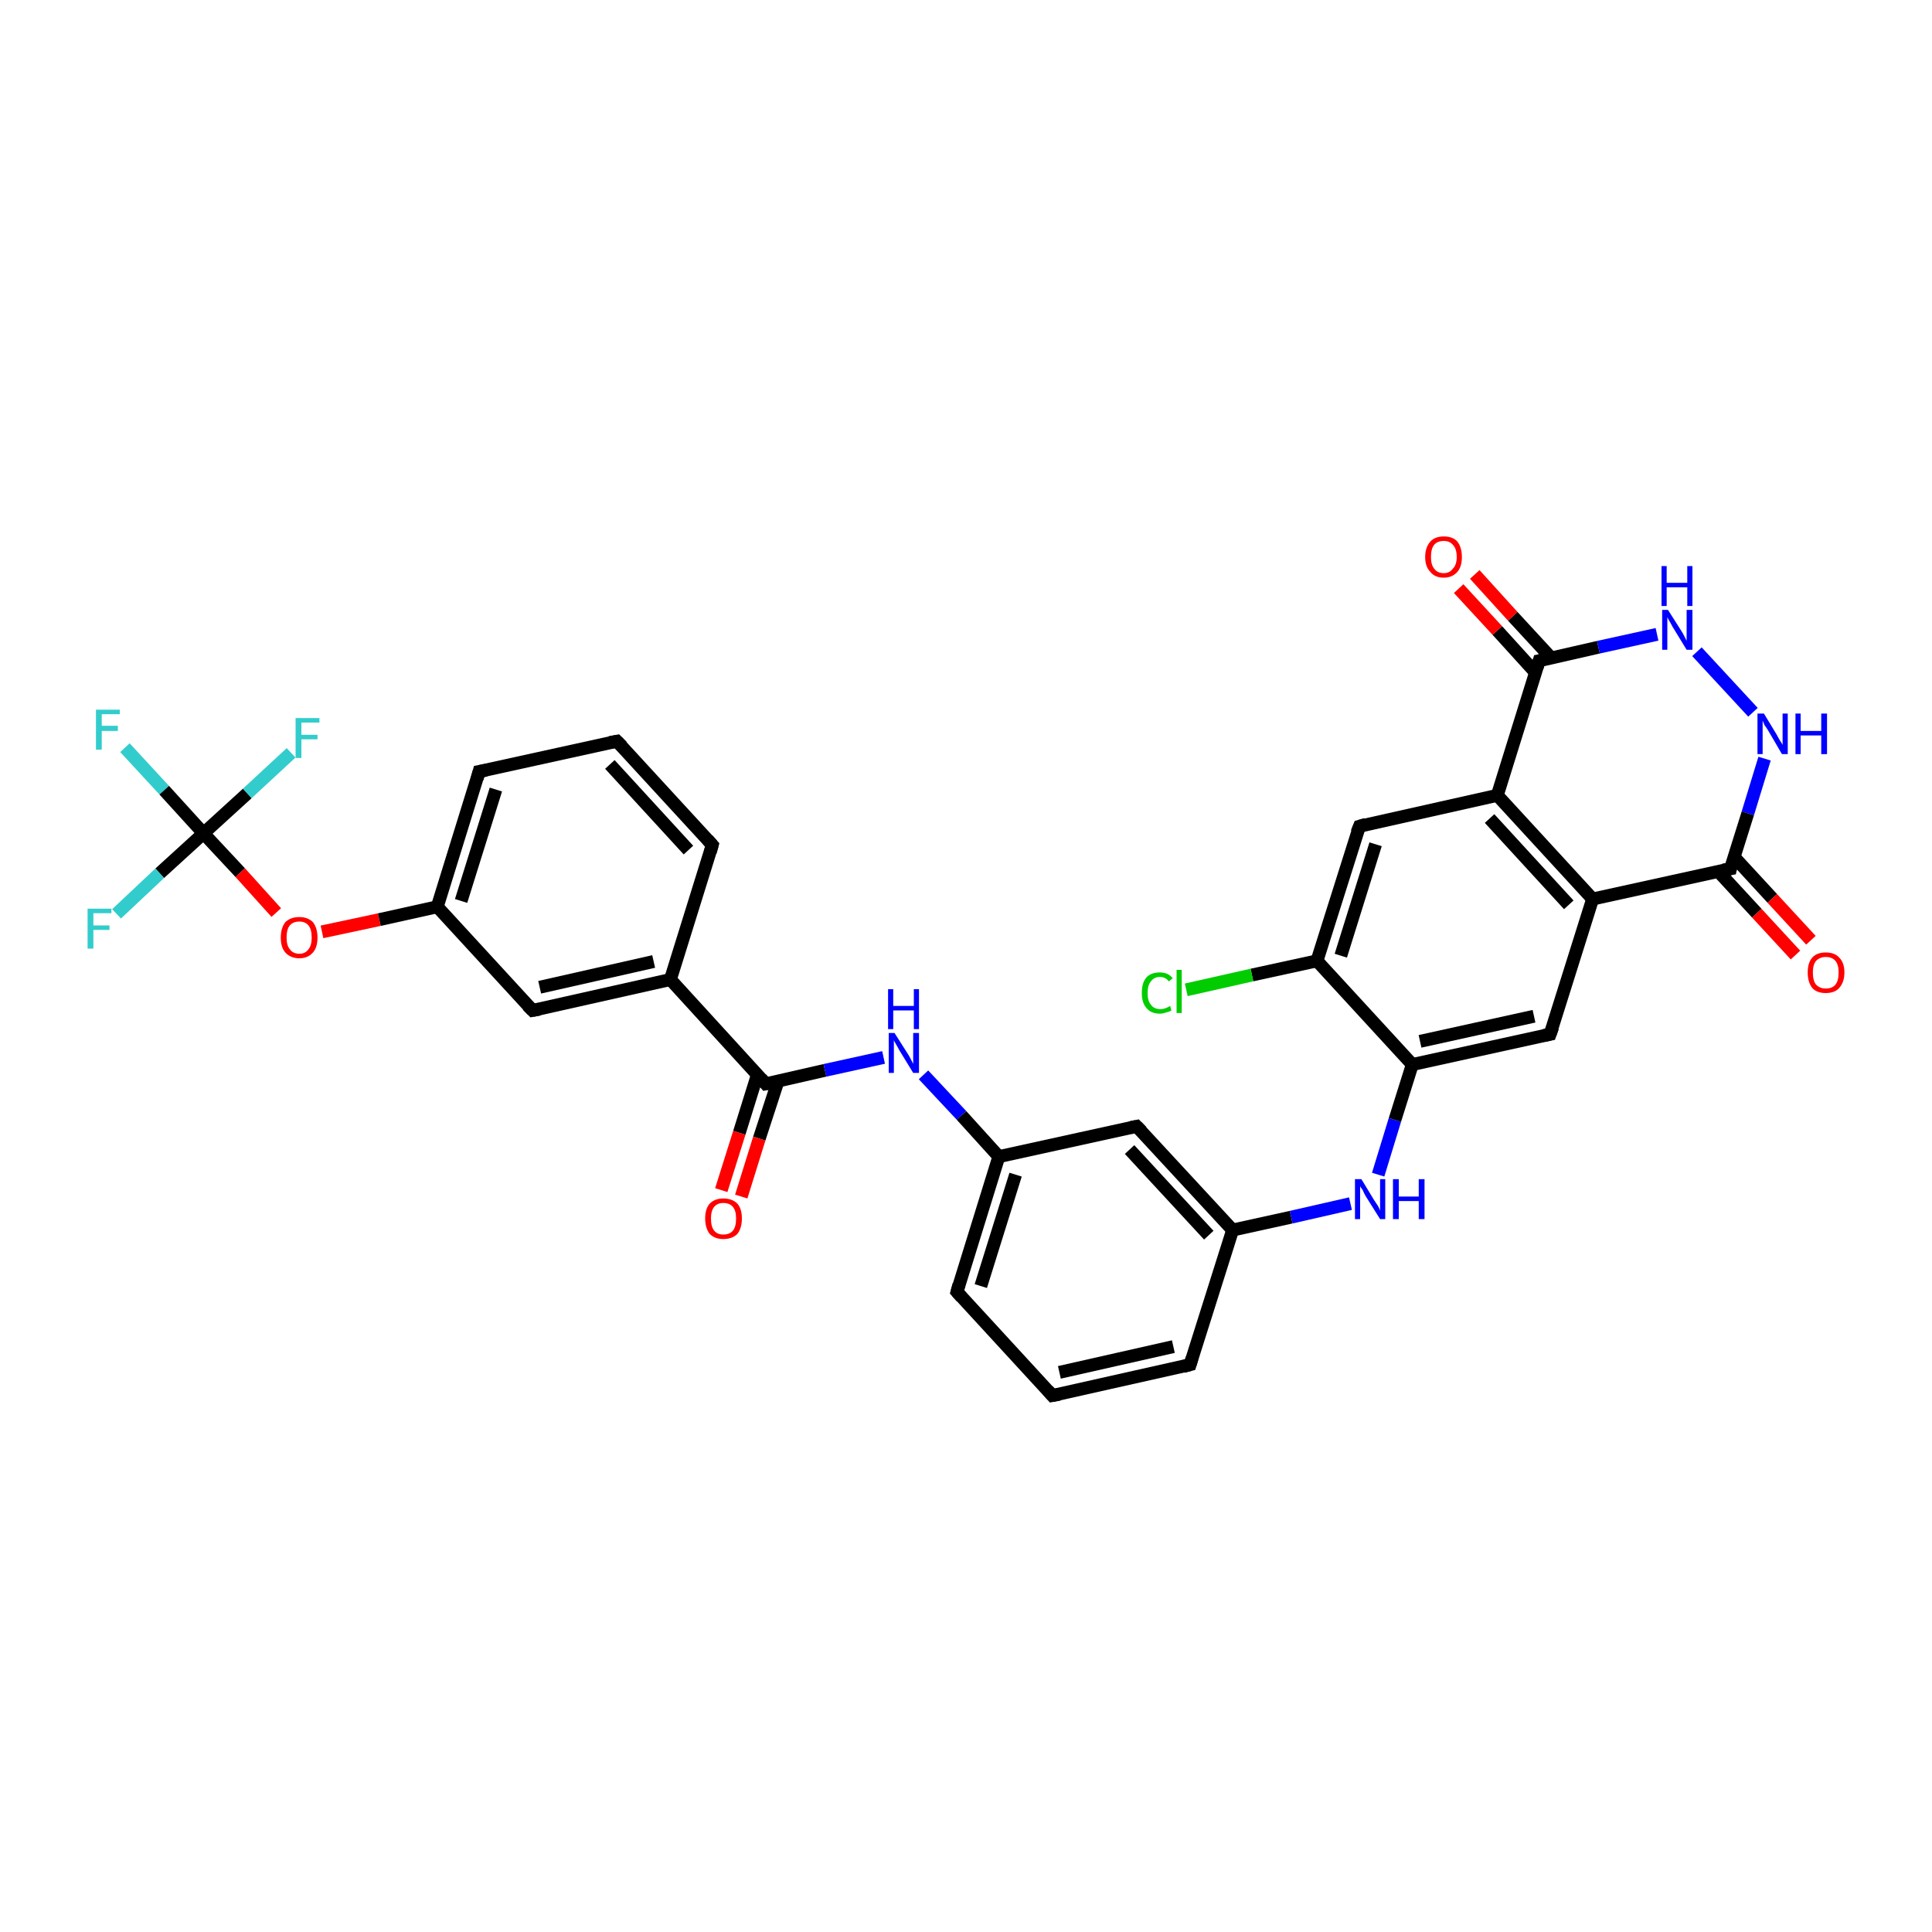 <?xml version='1.0' encoding='iso-8859-1'?>
<svg version='1.1' baseProfile='full'
              xmlns='http://www.w3.org/2000/svg'
                      xmlns:rdkit='http://www.rdkit.org/xml'
                      xmlns:xlink='http://www.w3.org/1999/xlink'
                  xml:space='preserve'
width='300px' height='300px' viewBox='0 0 300 300'>
<!-- END OF HEADER -->
<rect style='opacity:1.0;fill:#FFFFFF;stroke:none' width='300.0' height='300.0' x='0.0' y='0.0'> </rect>
<path class='bond-0 atom-0 atom-1' d='M 19.4,116.1 L 25.5,122.7' style='fill:none;fill-rule:evenodd;stroke:#33CCCC;stroke-width:2.0px;stroke-linecap:butt;stroke-linejoin:miter;stroke-opacity:1' />
<path class='bond-0 atom-0 atom-1' d='M 25.5,122.7 L 31.6,129.4' style='fill:none;fill-rule:evenodd;stroke:#000000;stroke-width:2.0px;stroke-linecap:butt;stroke-linejoin:miter;stroke-opacity:1' />
<path class='bond-1 atom-1 atom-2' d='M 31.6,129.4 L 24.8,135.6' style='fill:none;fill-rule:evenodd;stroke:#000000;stroke-width:2.0px;stroke-linecap:butt;stroke-linejoin:miter;stroke-opacity:1' />
<path class='bond-1 atom-1 atom-2' d='M 24.8,135.6 L 18.1,141.9' style='fill:none;fill-rule:evenodd;stroke:#33CCCC;stroke-width:2.0px;stroke-linecap:butt;stroke-linejoin:miter;stroke-opacity:1' />
<path class='bond-2 atom-1 atom-3' d='M 31.6,129.4 L 38.4,123.2' style='fill:none;fill-rule:evenodd;stroke:#000000;stroke-width:2.0px;stroke-linecap:butt;stroke-linejoin:miter;stroke-opacity:1' />
<path class='bond-2 atom-1 atom-3' d='M 38.4,123.2 L 45.2,116.9' style='fill:none;fill-rule:evenodd;stroke:#33CCCC;stroke-width:2.0px;stroke-linecap:butt;stroke-linejoin:miter;stroke-opacity:1' />
<path class='bond-3 atom-1 atom-4' d='M 31.6,129.4 L 37.3,135.5' style='fill:none;fill-rule:evenodd;stroke:#000000;stroke-width:2.0px;stroke-linecap:butt;stroke-linejoin:miter;stroke-opacity:1' />
<path class='bond-3 atom-1 atom-4' d='M 37.3,135.5 L 42.9,141.7' style='fill:none;fill-rule:evenodd;stroke:#FF0000;stroke-width:2.0px;stroke-linecap:butt;stroke-linejoin:miter;stroke-opacity:1' />
<path class='bond-4 atom-4 atom-5' d='M 50.0,144.7 L 58.9,142.8' style='fill:none;fill-rule:evenodd;stroke:#FF0000;stroke-width:2.0px;stroke-linecap:butt;stroke-linejoin:miter;stroke-opacity:1' />
<path class='bond-4 atom-4 atom-5' d='M 58.9,142.8 L 67.9,140.8' style='fill:none;fill-rule:evenodd;stroke:#000000;stroke-width:2.0px;stroke-linecap:butt;stroke-linejoin:miter;stroke-opacity:1' />
<path class='bond-5 atom-5 atom-6' d='M 67.9,140.8 L 74.4,119.8' style='fill:none;fill-rule:evenodd;stroke:#000000;stroke-width:2.0px;stroke-linecap:butt;stroke-linejoin:miter;stroke-opacity:1' />
<path class='bond-5 atom-5 atom-6' d='M 71.6,139.9 L 77.0,122.6' style='fill:none;fill-rule:evenodd;stroke:#000000;stroke-width:2.0px;stroke-linecap:butt;stroke-linejoin:miter;stroke-opacity:1' />
<path class='bond-6 atom-6 atom-7' d='M 74.4,119.8 L 95.8,115.1' style='fill:none;fill-rule:evenodd;stroke:#000000;stroke-width:2.0px;stroke-linecap:butt;stroke-linejoin:miter;stroke-opacity:1' />
<path class='bond-7 atom-7 atom-8' d='M 95.8,115.1 L 110.6,131.2' style='fill:none;fill-rule:evenodd;stroke:#000000;stroke-width:2.0px;stroke-linecap:butt;stroke-linejoin:miter;stroke-opacity:1' />
<path class='bond-7 atom-7 atom-8' d='M 94.7,118.7 L 106.9,132.0' style='fill:none;fill-rule:evenodd;stroke:#000000;stroke-width:2.0px;stroke-linecap:butt;stroke-linejoin:miter;stroke-opacity:1' />
<path class='bond-8 atom-8 atom-9' d='M 110.6,131.2 L 104.1,152.1' style='fill:none;fill-rule:evenodd;stroke:#000000;stroke-width:2.0px;stroke-linecap:butt;stroke-linejoin:miter;stroke-opacity:1' />
<path class='bond-9 atom-9 atom-10' d='M 104.1,152.1 L 82.7,156.9' style='fill:none;fill-rule:evenodd;stroke:#000000;stroke-width:2.0px;stroke-linecap:butt;stroke-linejoin:miter;stroke-opacity:1' />
<path class='bond-9 atom-9 atom-10' d='M 101.5,149.3 L 83.8,153.3' style='fill:none;fill-rule:evenodd;stroke:#000000;stroke-width:2.0px;stroke-linecap:butt;stroke-linejoin:miter;stroke-opacity:1' />
<path class='bond-10 atom-9 atom-11' d='M 104.1,152.1 L 118.9,168.3' style='fill:none;fill-rule:evenodd;stroke:#000000;stroke-width:2.0px;stroke-linecap:butt;stroke-linejoin:miter;stroke-opacity:1' />
<path class='bond-11 atom-11 atom-12' d='M 117.6,166.9 L 114.8,175.9' style='fill:none;fill-rule:evenodd;stroke:#000000;stroke-width:2.0px;stroke-linecap:butt;stroke-linejoin:miter;stroke-opacity:1' />
<path class='bond-11 atom-11 atom-12' d='M 114.8,175.9 L 112.0,184.8' style='fill:none;fill-rule:evenodd;stroke:#FF0000;stroke-width:2.0px;stroke-linecap:butt;stroke-linejoin:miter;stroke-opacity:1' />
<path class='bond-11 atom-11 atom-12' d='M 120.8,167.9 L 117.9,176.8' style='fill:none;fill-rule:evenodd;stroke:#000000;stroke-width:2.0px;stroke-linecap:butt;stroke-linejoin:miter;stroke-opacity:1' />
<path class='bond-11 atom-11 atom-12' d='M 117.9,176.8 L 115.1,185.8' style='fill:none;fill-rule:evenodd;stroke:#FF0000;stroke-width:2.0px;stroke-linecap:butt;stroke-linejoin:miter;stroke-opacity:1' />
<path class='bond-12 atom-11 atom-13' d='M 118.9,168.3 L 128.1,166.2' style='fill:none;fill-rule:evenodd;stroke:#000000;stroke-width:2.0px;stroke-linecap:butt;stroke-linejoin:miter;stroke-opacity:1' />
<path class='bond-12 atom-11 atom-13' d='M 128.1,166.2 L 137.2,164.2' style='fill:none;fill-rule:evenodd;stroke:#0000FF;stroke-width:2.0px;stroke-linecap:butt;stroke-linejoin:miter;stroke-opacity:1' />
<path class='bond-13 atom-13 atom-14' d='M 143.4,166.9 L 149.3,173.2' style='fill:none;fill-rule:evenodd;stroke:#0000FF;stroke-width:2.0px;stroke-linecap:butt;stroke-linejoin:miter;stroke-opacity:1' />
<path class='bond-13 atom-13 atom-14' d='M 149.3,173.2 L 155.1,179.6' style='fill:none;fill-rule:evenodd;stroke:#000000;stroke-width:2.0px;stroke-linecap:butt;stroke-linejoin:miter;stroke-opacity:1' />
<path class='bond-14 atom-14 atom-15' d='M 155.1,179.6 L 148.6,200.6' style='fill:none;fill-rule:evenodd;stroke:#000000;stroke-width:2.0px;stroke-linecap:butt;stroke-linejoin:miter;stroke-opacity:1' />
<path class='bond-14 atom-14 atom-15' d='M 157.7,182.4 L 152.3,199.7' style='fill:none;fill-rule:evenodd;stroke:#000000;stroke-width:2.0px;stroke-linecap:butt;stroke-linejoin:miter;stroke-opacity:1' />
<path class='bond-15 atom-15 atom-16' d='M 148.6,200.6 L 163.4,216.7' style='fill:none;fill-rule:evenodd;stroke:#000000;stroke-width:2.0px;stroke-linecap:butt;stroke-linejoin:miter;stroke-opacity:1' />
<path class='bond-16 atom-16 atom-17' d='M 163.4,216.7 L 184.8,211.9' style='fill:none;fill-rule:evenodd;stroke:#000000;stroke-width:2.0px;stroke-linecap:butt;stroke-linejoin:miter;stroke-opacity:1' />
<path class='bond-16 atom-16 atom-17' d='M 164.5,213.1 L 182.2,209.1' style='fill:none;fill-rule:evenodd;stroke:#000000;stroke-width:2.0px;stroke-linecap:butt;stroke-linejoin:miter;stroke-opacity:1' />
<path class='bond-17 atom-17 atom-18' d='M 184.8,211.9 L 191.4,191.0' style='fill:none;fill-rule:evenodd;stroke:#000000;stroke-width:2.0px;stroke-linecap:butt;stroke-linejoin:miter;stroke-opacity:1' />
<path class='bond-18 atom-18 atom-19' d='M 191.4,191.0 L 200.5,189.0' style='fill:none;fill-rule:evenodd;stroke:#000000;stroke-width:2.0px;stroke-linecap:butt;stroke-linejoin:miter;stroke-opacity:1' />
<path class='bond-18 atom-18 atom-19' d='M 200.5,189.0 L 209.7,186.9' style='fill:none;fill-rule:evenodd;stroke:#0000FF;stroke-width:2.0px;stroke-linecap:butt;stroke-linejoin:miter;stroke-opacity:1' />
<path class='bond-19 atom-19 atom-20' d='M 214.0,182.4 L 216.6,173.9' style='fill:none;fill-rule:evenodd;stroke:#0000FF;stroke-width:2.0px;stroke-linecap:butt;stroke-linejoin:miter;stroke-opacity:1' />
<path class='bond-19 atom-19 atom-20' d='M 216.6,173.9 L 219.3,165.3' style='fill:none;fill-rule:evenodd;stroke:#000000;stroke-width:2.0px;stroke-linecap:butt;stroke-linejoin:miter;stroke-opacity:1' />
<path class='bond-20 atom-20 atom-21' d='M 219.3,165.3 L 240.7,160.6' style='fill:none;fill-rule:evenodd;stroke:#000000;stroke-width:2.0px;stroke-linecap:butt;stroke-linejoin:miter;stroke-opacity:1' />
<path class='bond-20 atom-20 atom-21' d='M 220.5,161.7 L 238.2,157.8' style='fill:none;fill-rule:evenodd;stroke:#000000;stroke-width:2.0px;stroke-linecap:butt;stroke-linejoin:miter;stroke-opacity:1' />
<path class='bond-21 atom-21 atom-22' d='M 240.7,160.6 L 247.3,139.6' style='fill:none;fill-rule:evenodd;stroke:#000000;stroke-width:2.0px;stroke-linecap:butt;stroke-linejoin:miter;stroke-opacity:1' />
<path class='bond-22 atom-22 atom-23' d='M 247.3,139.6 L 232.5,123.5' style='fill:none;fill-rule:evenodd;stroke:#000000;stroke-width:2.0px;stroke-linecap:butt;stroke-linejoin:miter;stroke-opacity:1' />
<path class='bond-22 atom-22 atom-23' d='M 243.6,140.5 L 231.3,127.1' style='fill:none;fill-rule:evenodd;stroke:#000000;stroke-width:2.0px;stroke-linecap:butt;stroke-linejoin:miter;stroke-opacity:1' />
<path class='bond-23 atom-23 atom-24' d='M 232.5,123.5 L 211.1,128.3' style='fill:none;fill-rule:evenodd;stroke:#000000;stroke-width:2.0px;stroke-linecap:butt;stroke-linejoin:miter;stroke-opacity:1' />
<path class='bond-24 atom-24 atom-25' d='M 211.1,128.3 L 204.5,149.2' style='fill:none;fill-rule:evenodd;stroke:#000000;stroke-width:2.0px;stroke-linecap:butt;stroke-linejoin:miter;stroke-opacity:1' />
<path class='bond-24 atom-24 atom-25' d='M 213.6,131.1 L 208.2,148.4' style='fill:none;fill-rule:evenodd;stroke:#000000;stroke-width:2.0px;stroke-linecap:butt;stroke-linejoin:miter;stroke-opacity:1' />
<path class='bond-25 atom-25 atom-26' d='M 204.5,149.2 L 194.4,151.4' style='fill:none;fill-rule:evenodd;stroke:#000000;stroke-width:2.0px;stroke-linecap:butt;stroke-linejoin:miter;stroke-opacity:1' />
<path class='bond-25 atom-25 atom-26' d='M 194.4,151.4 L 184.2,153.7' style='fill:none;fill-rule:evenodd;stroke:#00CC00;stroke-width:2.0px;stroke-linecap:butt;stroke-linejoin:miter;stroke-opacity:1' />
<path class='bond-26 atom-23 atom-27' d='M 232.5,123.5 L 239.0,102.6' style='fill:none;fill-rule:evenodd;stroke:#000000;stroke-width:2.0px;stroke-linecap:butt;stroke-linejoin:miter;stroke-opacity:1' />
<path class='bond-27 atom-27 atom-28' d='M 240.9,102.2 L 234.9,95.7' style='fill:none;fill-rule:evenodd;stroke:#000000;stroke-width:2.0px;stroke-linecap:butt;stroke-linejoin:miter;stroke-opacity:1' />
<path class='bond-27 atom-27 atom-28' d='M 234.9,95.7 L 229.0,89.2' style='fill:none;fill-rule:evenodd;stroke:#FF0000;stroke-width:2.0px;stroke-linecap:butt;stroke-linejoin:miter;stroke-opacity:1' />
<path class='bond-27 atom-27 atom-28' d='M 238.4,104.4 L 232.5,97.9' style='fill:none;fill-rule:evenodd;stroke:#000000;stroke-width:2.0px;stroke-linecap:butt;stroke-linejoin:miter;stroke-opacity:1' />
<path class='bond-27 atom-27 atom-28' d='M 232.5,97.9 L 226.5,91.4' style='fill:none;fill-rule:evenodd;stroke:#FF0000;stroke-width:2.0px;stroke-linecap:butt;stroke-linejoin:miter;stroke-opacity:1' />
<path class='bond-28 atom-27 atom-29' d='M 239.0,102.6 L 248.2,100.5' style='fill:none;fill-rule:evenodd;stroke:#000000;stroke-width:2.0px;stroke-linecap:butt;stroke-linejoin:miter;stroke-opacity:1' />
<path class='bond-28 atom-27 atom-29' d='M 248.2,100.5 L 257.3,98.5' style='fill:none;fill-rule:evenodd;stroke:#0000FF;stroke-width:2.0px;stroke-linecap:butt;stroke-linejoin:miter;stroke-opacity:1' />
<path class='bond-29 atom-29 atom-30' d='M 263.5,101.2 L 272.2,110.6' style='fill:none;fill-rule:evenodd;stroke:#0000FF;stroke-width:2.0px;stroke-linecap:butt;stroke-linejoin:miter;stroke-opacity:1' />
<path class='bond-30 atom-30 atom-31' d='M 274.0,117.8 L 271.4,126.3' style='fill:none;fill-rule:evenodd;stroke:#0000FF;stroke-width:2.0px;stroke-linecap:butt;stroke-linejoin:miter;stroke-opacity:1' />
<path class='bond-30 atom-30 atom-31' d='M 271.4,126.3 L 268.7,134.9' style='fill:none;fill-rule:evenodd;stroke:#000000;stroke-width:2.0px;stroke-linecap:butt;stroke-linejoin:miter;stroke-opacity:1' />
<path class='bond-31 atom-31 atom-32' d='M 266.8,135.3 L 272.8,141.8' style='fill:none;fill-rule:evenodd;stroke:#000000;stroke-width:2.0px;stroke-linecap:butt;stroke-linejoin:miter;stroke-opacity:1' />
<path class='bond-31 atom-31 atom-32' d='M 272.8,141.8 L 278.8,148.3' style='fill:none;fill-rule:evenodd;stroke:#FF0000;stroke-width:2.0px;stroke-linecap:butt;stroke-linejoin:miter;stroke-opacity:1' />
<path class='bond-31 atom-31 atom-32' d='M 269.3,133.1 L 275.2,139.5' style='fill:none;fill-rule:evenodd;stroke:#000000;stroke-width:2.0px;stroke-linecap:butt;stroke-linejoin:miter;stroke-opacity:1' />
<path class='bond-31 atom-31 atom-32' d='M 275.2,139.5 L 281.2,146.0' style='fill:none;fill-rule:evenodd;stroke:#FF0000;stroke-width:2.0px;stroke-linecap:butt;stroke-linejoin:miter;stroke-opacity:1' />
<path class='bond-32 atom-18 atom-33' d='M 191.4,191.0 L 176.5,174.9' style='fill:none;fill-rule:evenodd;stroke:#000000;stroke-width:2.0px;stroke-linecap:butt;stroke-linejoin:miter;stroke-opacity:1' />
<path class='bond-32 atom-18 atom-33' d='M 187.7,191.8 L 175.4,178.5' style='fill:none;fill-rule:evenodd;stroke:#000000;stroke-width:2.0px;stroke-linecap:butt;stroke-linejoin:miter;stroke-opacity:1' />
<path class='bond-33 atom-10 atom-5' d='M 82.7,156.9 L 67.9,140.8' style='fill:none;fill-rule:evenodd;stroke:#000000;stroke-width:2.0px;stroke-linecap:butt;stroke-linejoin:miter;stroke-opacity:1' />
<path class='bond-34 atom-33 atom-14' d='M 176.5,174.9 L 155.1,179.6' style='fill:none;fill-rule:evenodd;stroke:#000000;stroke-width:2.0px;stroke-linecap:butt;stroke-linejoin:miter;stroke-opacity:1' />
<path class='bond-35 atom-25 atom-20' d='M 204.5,149.2 L 219.3,165.3' style='fill:none;fill-rule:evenodd;stroke:#000000;stroke-width:2.0px;stroke-linecap:butt;stroke-linejoin:miter;stroke-opacity:1' />
<path class='bond-36 atom-31 atom-22' d='M 268.7,134.9 L 247.3,139.6' style='fill:none;fill-rule:evenodd;stroke:#000000;stroke-width:2.0px;stroke-linecap:butt;stroke-linejoin:miter;stroke-opacity:1' />
<path d='M 74.1,120.9 L 74.4,119.8 L 75.5,119.6' style='fill:none;stroke:#000000;stroke-width:2.0px;stroke-linecap:butt;stroke-linejoin:miter;stroke-opacity:1;' />
<path d='M 94.7,115.3 L 95.8,115.1 L 96.6,115.9' style='fill:none;stroke:#000000;stroke-width:2.0px;stroke-linecap:butt;stroke-linejoin:miter;stroke-opacity:1;' />
<path d='M 109.9,130.4 L 110.6,131.2 L 110.3,132.3' style='fill:none;stroke:#000000;stroke-width:2.0px;stroke-linecap:butt;stroke-linejoin:miter;stroke-opacity:1;' />
<path d='M 83.8,156.7 L 82.7,156.9 L 81.9,156.1' style='fill:none;stroke:#000000;stroke-width:2.0px;stroke-linecap:butt;stroke-linejoin:miter;stroke-opacity:1;' />
<path d='M 118.2,167.5 L 118.9,168.3 L 119.4,168.2' style='fill:none;stroke:#000000;stroke-width:2.0px;stroke-linecap:butt;stroke-linejoin:miter;stroke-opacity:1;' />
<path d='M 148.9,199.5 L 148.6,200.6 L 149.3,201.4' style='fill:none;stroke:#000000;stroke-width:2.0px;stroke-linecap:butt;stroke-linejoin:miter;stroke-opacity:1;' />
<path d='M 162.7,215.9 L 163.4,216.7 L 164.5,216.5' style='fill:none;stroke:#000000;stroke-width:2.0px;stroke-linecap:butt;stroke-linejoin:miter;stroke-opacity:1;' />
<path d='M 183.7,212.2 L 184.8,211.9 L 185.1,210.9' style='fill:none;stroke:#000000;stroke-width:2.0px;stroke-linecap:butt;stroke-linejoin:miter;stroke-opacity:1;' />
<path d='M 239.7,160.8 L 240.7,160.6 L 241.1,159.5' style='fill:none;stroke:#000000;stroke-width:2.0px;stroke-linecap:butt;stroke-linejoin:miter;stroke-opacity:1;' />
<path d='M 212.1,128.0 L 211.1,128.3 L 210.7,129.3' style='fill:none;stroke:#000000;stroke-width:2.0px;stroke-linecap:butt;stroke-linejoin:miter;stroke-opacity:1;' />
<path d='M 238.7,103.6 L 239.0,102.6 L 239.5,102.5' style='fill:none;stroke:#000000;stroke-width:2.0px;stroke-linecap:butt;stroke-linejoin:miter;stroke-opacity:1;' />
<path d='M 268.8,134.4 L 268.7,134.9 L 267.6,135.1' style='fill:none;stroke:#000000;stroke-width:2.0px;stroke-linecap:butt;stroke-linejoin:miter;stroke-opacity:1;' />
<path d='M 177.3,175.7 L 176.5,174.9 L 175.5,175.1' style='fill:none;stroke:#000000;stroke-width:2.0px;stroke-linecap:butt;stroke-linejoin:miter;stroke-opacity:1;' />
<path class='atom-0' d='M 14.9 110.2
L 18.6 110.2
L 18.6 110.9
L 15.8 110.9
L 15.8 112.7
L 18.3 112.7
L 18.3 113.5
L 15.8 113.5
L 15.8 116.4
L 14.9 116.4
L 14.9 110.2
' fill='#33CCCC'/>
<path class='atom-2' d='M 13.6 141.1
L 17.3 141.1
L 17.3 141.8
L 14.5 141.8
L 14.5 143.7
L 17.0 143.7
L 17.0 144.4
L 14.5 144.4
L 14.5 147.3
L 13.6 147.3
L 13.6 141.1
' fill='#33CCCC'/>
<path class='atom-3' d='M 45.9 111.5
L 49.6 111.5
L 49.6 112.2
L 46.8 112.2
L 46.8 114.1
L 49.3 114.1
L 49.3 114.8
L 46.8 114.8
L 46.8 117.7
L 45.9 117.7
L 45.9 111.5
' fill='#33CCCC'/>
<path class='atom-4' d='M 43.6 145.6
Q 43.6 144.1, 44.3 143.2
Q 45.1 142.4, 46.5 142.4
Q 47.8 142.4, 48.6 143.2
Q 49.3 144.1, 49.3 145.6
Q 49.3 147.1, 48.6 147.9
Q 47.8 148.8, 46.5 148.8
Q 45.1 148.8, 44.3 147.9
Q 43.6 147.1, 43.6 145.6
M 46.5 148.1
Q 47.4 148.1, 47.9 147.4
Q 48.4 146.8, 48.4 145.6
Q 48.4 144.3, 47.9 143.7
Q 47.4 143.1, 46.5 143.1
Q 45.5 143.1, 45.0 143.7
Q 44.5 144.3, 44.5 145.6
Q 44.5 146.8, 45.0 147.4
Q 45.5 148.1, 46.5 148.1
' fill='#FF0000'/>
<path class='atom-12' d='M 109.5 189.2
Q 109.5 187.7, 110.2 186.9
Q 111.0 186.1, 112.3 186.1
Q 113.7 186.1, 114.5 186.9
Q 115.2 187.7, 115.2 189.2
Q 115.2 190.7, 114.5 191.6
Q 113.7 192.4, 112.3 192.4
Q 111.0 192.4, 110.2 191.6
Q 109.5 190.7, 109.5 189.2
M 112.3 191.7
Q 113.3 191.7, 113.8 191.1
Q 114.3 190.5, 114.3 189.2
Q 114.3 188.0, 113.8 187.4
Q 113.3 186.8, 112.3 186.8
Q 111.4 186.8, 110.9 187.4
Q 110.4 188.0, 110.4 189.2
Q 110.4 190.5, 110.9 191.1
Q 111.4 191.7, 112.3 191.7
' fill='#FF0000'/>
<path class='atom-13' d='M 138.9 160.4
L 141.0 163.7
Q 141.2 164.0, 141.5 164.6
Q 141.8 165.2, 141.8 165.2
L 141.8 160.4
L 142.7 160.4
L 142.7 166.6
L 141.8 166.6
L 139.6 163.0
Q 139.4 162.6, 139.1 162.1
Q 138.8 161.6, 138.8 161.5
L 138.8 166.6
L 138.0 166.6
L 138.0 160.4
L 138.9 160.4
' fill='#0000FF'/>
<path class='atom-13' d='M 137.9 153.6
L 138.7 153.6
L 138.7 156.2
L 141.9 156.2
L 141.9 153.6
L 142.7 153.6
L 142.7 159.8
L 141.9 159.8
L 141.9 156.9
L 138.7 156.9
L 138.7 159.8
L 137.9 159.8
L 137.9 153.6
' fill='#0000FF'/>
<path class='atom-19' d='M 211.4 183.1
L 213.4 186.4
Q 213.6 186.7, 214.0 187.3
Q 214.3 187.9, 214.3 188.0
L 214.3 183.1
L 215.1 183.1
L 215.1 189.3
L 214.3 189.3
L 212.1 185.8
Q 211.8 185.3, 211.6 184.8
Q 211.3 184.4, 211.2 184.2
L 211.2 189.3
L 210.4 189.3
L 210.4 183.1
L 211.4 183.1
' fill='#0000FF'/>
<path class='atom-19' d='M 216.3 183.1
L 217.2 183.1
L 217.2 185.8
L 220.3 185.8
L 220.3 183.1
L 221.2 183.1
L 221.2 189.3
L 220.3 189.3
L 220.3 186.5
L 217.2 186.5
L 217.2 189.3
L 216.3 189.3
L 216.3 183.1
' fill='#0000FF'/>
<path class='atom-26' d='M 177.3 154.2
Q 177.3 152.6, 178.0 151.8
Q 178.7 151.0, 180.1 151.0
Q 181.4 151.0, 182.1 151.9
L 181.5 152.4
Q 181.0 151.7, 180.1 151.7
Q 179.2 151.7, 178.7 152.4
Q 178.2 153.0, 178.2 154.2
Q 178.2 155.4, 178.7 156.0
Q 179.2 156.7, 180.2 156.7
Q 180.9 156.7, 181.7 156.2
L 181.9 156.9
Q 181.6 157.1, 181.1 157.2
Q 180.6 157.4, 180.1 157.4
Q 178.7 157.4, 178.0 156.5
Q 177.3 155.7, 177.3 154.2
' fill='#00CC00'/>
<path class='atom-26' d='M 182.7 150.6
L 183.5 150.6
L 183.5 157.3
L 182.7 157.3
L 182.7 150.6
' fill='#00CC00'/>
<path class='atom-28' d='M 221.3 86.5
Q 221.3 85.0, 222.1 84.1
Q 222.8 83.3, 224.2 83.3
Q 225.6 83.3, 226.3 84.1
Q 227.0 85.0, 227.0 86.5
Q 227.0 88.0, 226.3 88.8
Q 225.5 89.7, 224.2 89.7
Q 222.8 89.7, 222.1 88.8
Q 221.3 88.0, 221.3 86.5
M 224.2 89.0
Q 225.1 89.0, 225.6 88.3
Q 226.2 87.7, 226.2 86.5
Q 226.2 85.2, 225.6 84.6
Q 225.1 84.0, 224.2 84.0
Q 223.2 84.0, 222.7 84.6
Q 222.2 85.2, 222.2 86.5
Q 222.2 87.7, 222.7 88.3
Q 223.2 89.0, 224.2 89.0
' fill='#FF0000'/>
<path class='atom-29' d='M 259.0 94.7
L 261.1 98.0
Q 261.3 98.3, 261.6 98.9
Q 261.9 99.5, 261.9 99.5
L 261.9 94.7
L 262.8 94.7
L 262.8 100.9
L 261.9 100.9
L 259.7 97.3
Q 259.5 96.9, 259.2 96.4
Q 258.9 95.9, 258.9 95.8
L 258.9 100.9
L 258.1 100.9
L 258.1 94.7
L 259.0 94.7
' fill='#0000FF'/>
<path class='atom-29' d='M 258.0 87.9
L 258.8 87.9
L 258.8 90.5
L 262.0 90.5
L 262.0 87.9
L 262.8 87.9
L 262.8 94.1
L 262.0 94.1
L 262.0 91.2
L 258.8 91.2
L 258.8 94.1
L 258.0 94.1
L 258.0 87.9
' fill='#0000FF'/>
<path class='atom-30' d='M 273.9 110.8
L 275.9 114.1
Q 276.1 114.5, 276.4 115.0
Q 276.8 115.6, 276.8 115.7
L 276.8 110.8
L 277.6 110.8
L 277.6 117.1
L 276.7 117.1
L 274.6 113.5
Q 274.3 113.0, 274.0 112.6
Q 273.8 112.1, 273.7 111.9
L 273.7 117.1
L 272.9 117.1
L 272.9 110.8
L 273.9 110.8
' fill='#0000FF'/>
<path class='atom-30' d='M 278.8 110.8
L 279.6 110.8
L 279.6 113.5
L 282.8 113.5
L 282.8 110.8
L 283.7 110.8
L 283.7 117.1
L 282.8 117.1
L 282.8 114.2
L 279.6 114.2
L 279.6 117.1
L 278.8 117.1
L 278.8 110.8
' fill='#0000FF'/>
<path class='atom-32' d='M 280.7 151.0
Q 280.7 149.5, 281.4 148.7
Q 282.1 147.9, 283.5 147.9
Q 284.9 147.9, 285.6 148.7
Q 286.4 149.5, 286.4 151.0
Q 286.4 152.5, 285.6 153.4
Q 284.9 154.2, 283.5 154.2
Q 282.1 154.2, 281.4 153.4
Q 280.7 152.5, 280.7 151.0
M 283.5 153.5
Q 284.5 153.5, 285.0 152.9
Q 285.5 152.3, 285.5 151.0
Q 285.5 149.8, 285.0 149.2
Q 284.5 148.6, 283.5 148.6
Q 282.6 148.6, 282.0 149.2
Q 281.5 149.8, 281.5 151.0
Q 281.5 152.3, 282.0 152.9
Q 282.6 153.5, 283.5 153.5
' fill='#FF0000'/>
</svg>
